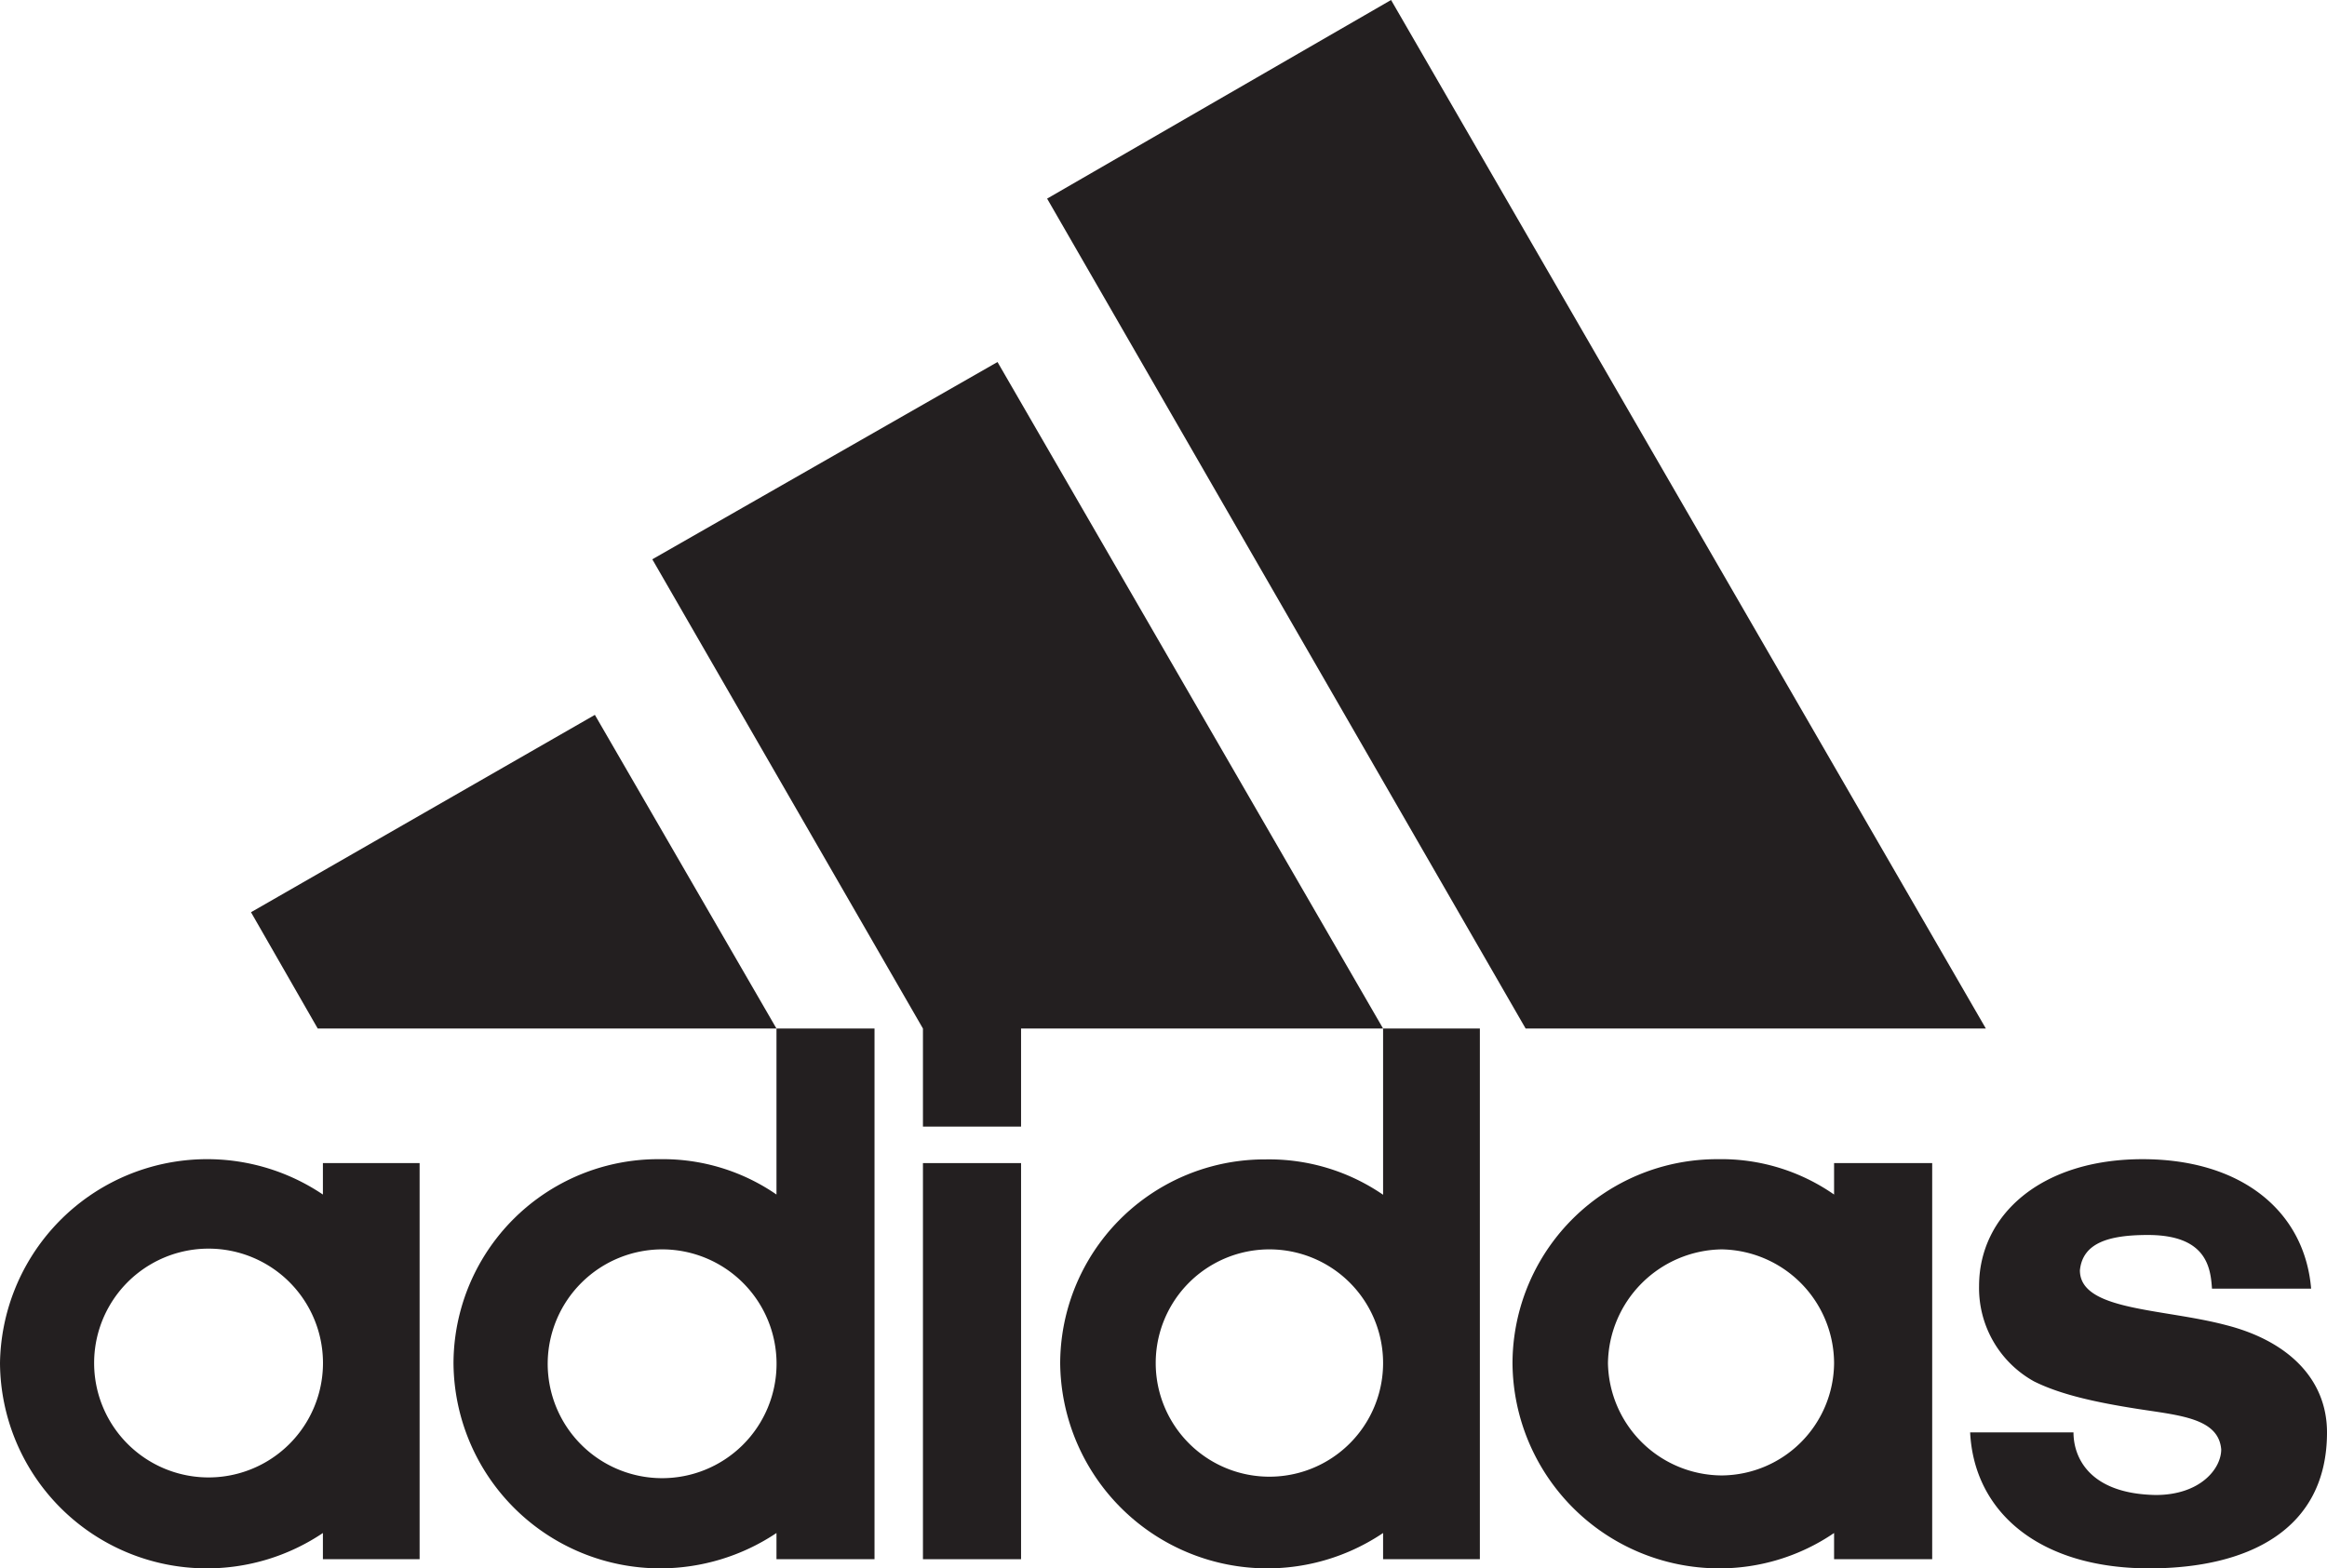 <?xml version="1.0" encoding="UTF-8"?> <svg xmlns="http://www.w3.org/2000/svg" id="Ebene_1" data-name="Ebene 1" viewBox="0 0 315.21 212.5"><defs><style>.cls-1,.cls-2{fill:#231f20;}.cls-2{fill-rule:evenodd;}</style></defs><title>Badge_of_Sport_Logo_BWp</title><path class="cls-1" d="M439.13,502.5c-14.88,0-23.72-7.61-24.26-18.42h14c0,3.36,2.12,8.32,11.14,8.48,6,0,8.87-3.53,8.87-6.18-.36-4.25-5.67-4.6-11.35-5.49s-10.43-1.94-14-3.72a14.45,14.45,0,0,1-7.45-12.92c0-9.57,8.33-17.19,22.15-17.19,13.44,0,21.95,7.08,22.83,17.54H447.63c-.19-2.82-.71-7.27-8.68-7.27-5.32,0-8.84,1.08-9.21,4.79,0,5.5,11.16,5.13,19.83,7.43,8.32,2.13,13.64,7.26,13.64,14.53,0,13.28-10.8,18.42-24.08,18.42Z" transform="translate(-148 -290)"></path><polygon class="cls-1" points="34 123.6 80.58 96.86 105.18 139.36 43.04 139.36 34 123.6 34 123.6"></polygon><polygon class="cls-1" points="138.31 211.26 125.02 211.26 125.02 157.59 138.31 157.59 138.31 211.26 138.31 211.26"></polygon><path class="cls-2" d="M160.75,474.68a15.5,15.5,0,0,0,31,0,15.5,15.5,0,0,0-31,0ZM175.8,502.5A28,28,0,0,1,148,474.68a28.06,28.06,0,0,1,43.74-22.83v-4.26h13.1v53.67h-13.1v-3.55a28.15,28.15,0,0,1-15.94,4.79Z" transform="translate(-148 -290)"></path><polygon class="cls-1" points="206.66 139.36 141.84 26.91 188.43 0 269 139.36 206.66 139.36 206.66 139.36"></polygon><path class="cls-2" d="M222.19,474.68a15.5,15.5,0,1,0,15.59-15.4,15.53,15.53,0,0,0-15.59,15.4Zm15.24,27.82a28,28,0,0,1-28-27.82,27.73,27.73,0,0,1,28-27.62,27.08,27.08,0,0,1,15.75,4.79V429.36h13.28v71.9H253.18v-3.55a28.37,28.37,0,0,1-15.75,4.79Z" transform="translate(-148 -290)"></path><polygon class="cls-1" points="88.36 75.78 135.12 49.05 187.35 139.36 138.31 139.36 138.31 152.65 125.02 152.65 125.02 139.36 88.36 75.78 88.36 75.78"></polygon><path class="cls-2" d="M365.81,474.68a15.5,15.5,0,0,0,15.41,15.23,15.33,15.33,0,0,0,15.22-15.23,15.48,15.48,0,0,0-15.22-15.4,15.65,15.65,0,0,0-15.41,15.4Zm14.88,27.82a28,28,0,0,1-27.81-27.82,27.71,27.71,0,0,1,27.81-27.62,26.71,26.71,0,0,1,15.75,4.79v-4.26h13.29v53.67H396.44v-3.55a27.56,27.56,0,0,1-15.75,4.79Z" transform="translate(-148 -290)"></path><path class="cls-2" d="M304.55,474.68a15.4,15.4,0,0,0,30.8,0,15.4,15.4,0,1,0-30.8,0Zm30.8-45.32h13.11v71.9H335.35v-3.55a28.06,28.06,0,0,1-43.74-23,27.7,27.7,0,0,1,27.81-27.62,27.27,27.27,0,0,1,15.93,4.79V429.36Z" transform="translate(-148 -290)"></path></svg> 